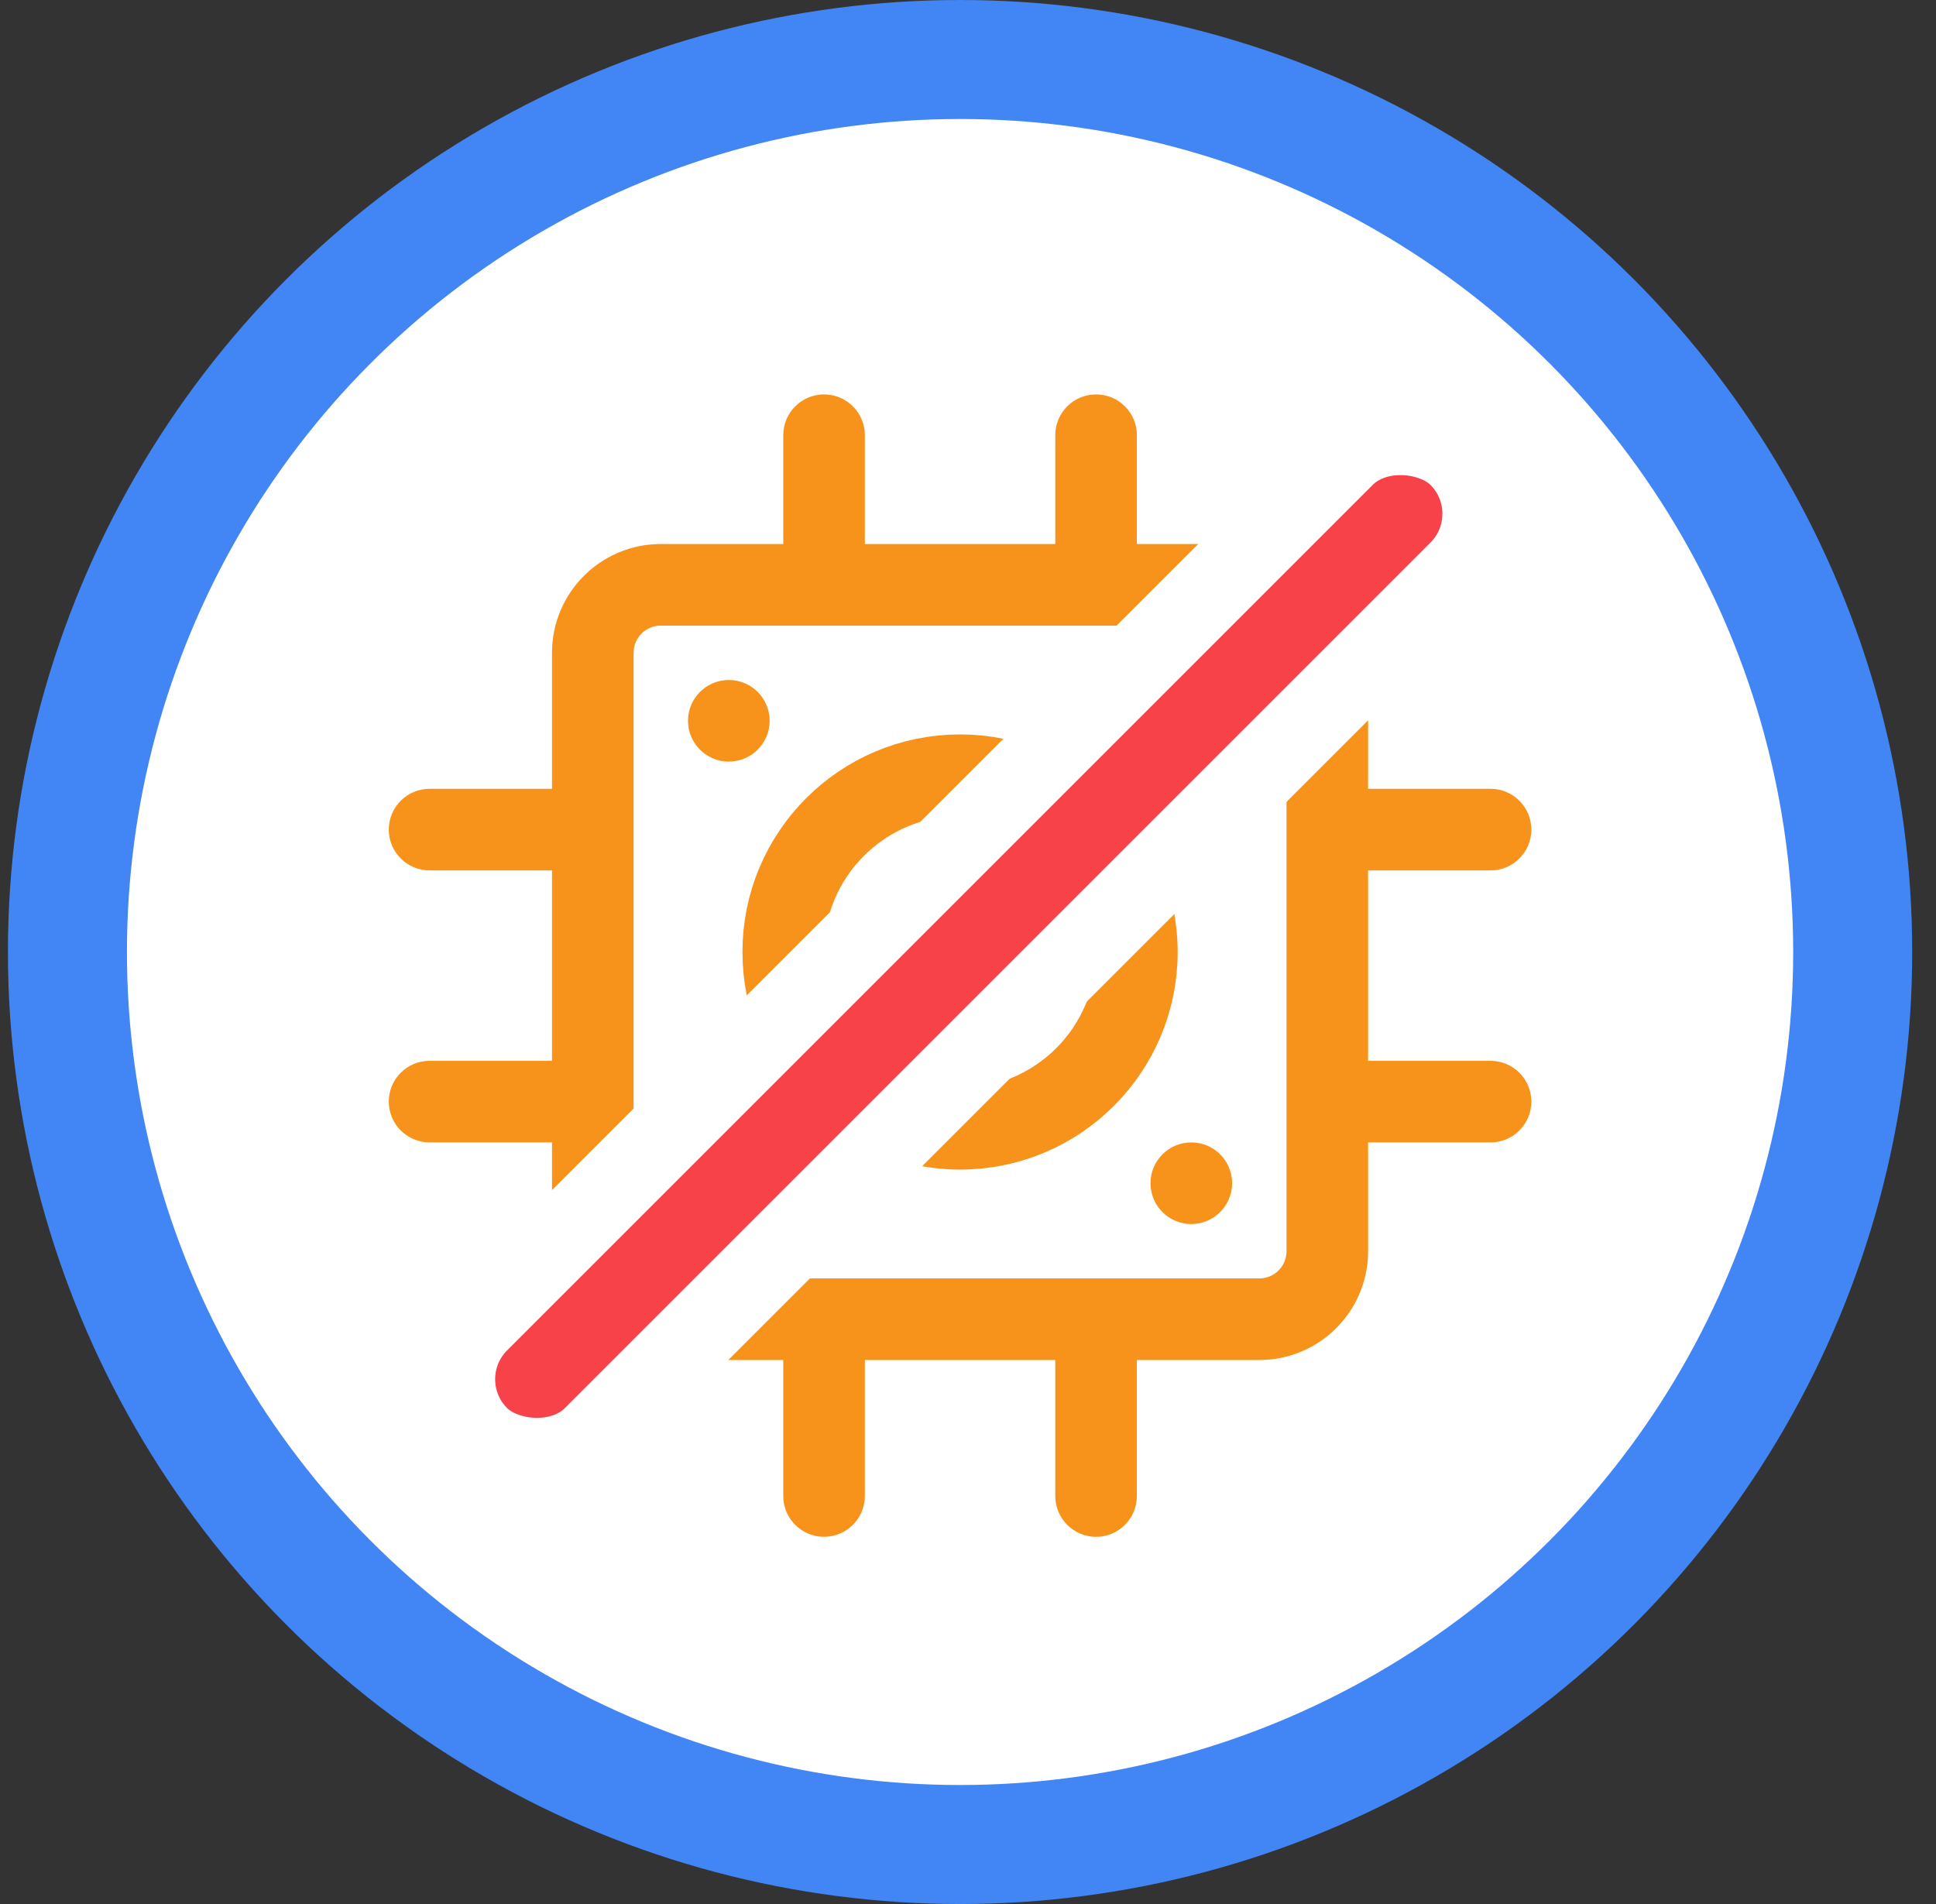 <svg width="61" height="60" viewBox="0 0 61 60" fill="none" xmlns="http://www.w3.org/2000/svg">
<rect x="0" y="0" width="61" height="60" fill="#333333" stroke="none"/>
<circle cx="30.25" cy="30" r="28.125" fill="white" stroke="#4285F4" stroke-width="3.75"/>
<rect x="18.678" y="18.429" width="23.143" height="23.143" rx="2.143" stroke="#F7931A" stroke-width="2.571"/>
<circle cx="30.25" cy="30" r="5.571" stroke="#F7931A" stroke-width="2.571"/>
<circle cx="22.964" cy="22.714" r="1.286" fill="#F7931A"/>
<circle cx="37.536" cy="37.286" r="1.286" fill="#F7931A"/>
<path d="M12.25 34.714C12.25 34.004 12.826 33.429 13.536 33.429H17.821C18.532 33.429 19.107 34.004 19.107 34.714C19.107 35.425 18.532 36 17.821 36H13.536C12.826 36 12.25 35.425 12.25 34.714Z" fill="#F7931A"/>
<path d="M41.393 34.714C41.393 34.004 41.968 33.429 42.678 33.429H46.964C47.674 33.429 48.25 34.004 48.25 34.714C48.25 35.425 47.674 36 46.964 36H42.678C41.968 36 41.393 35.425 41.393 34.714Z" fill="#F7931A"/>
<path d="M12.25 26.143C12.25 25.433 12.826 24.857 13.536 24.857H17.821C18.532 24.857 19.107 25.433 19.107 26.143C19.107 26.853 18.532 27.429 17.821 27.429H13.536C12.826 27.429 12.25 26.853 12.25 26.143Z" fill="#F7931A"/>
<path d="M41.393 26.143C41.393 25.433 41.968 24.857 42.678 24.857H46.964C47.674 24.857 48.25 25.433 48.25 26.143C48.25 26.853 47.674 27.429 46.964 27.429H42.678C41.968 27.429 41.393 26.853 41.393 26.143Z" fill="#F7931A"/>
<path d="M25.964 12.429C26.674 12.429 27.25 13.004 27.25 13.714L27.25 18C27.25 18.71 26.674 19.286 25.964 19.286C25.254 19.286 24.679 18.71 24.679 18L24.679 13.714C24.679 13.004 25.254 12.429 25.964 12.429Z" fill="#F7931A"/>
<path d="M25.964 41.571C26.674 41.571 27.25 42.147 27.25 42.857L27.25 47.143C27.25 47.853 26.674 48.428 25.964 48.428C25.254 48.428 24.679 47.853 24.679 47.143L24.679 42.857C24.679 42.147 25.254 41.571 25.964 41.571Z" fill="#F7931A"/>
<path d="M34.536 12.429C35.246 12.429 35.821 13.004 35.821 13.714L35.821 18C35.821 18.71 35.246 19.286 34.536 19.286C33.825 19.286 33.25 18.71 33.25 18L33.25 13.714C33.25 13.004 33.825 12.429 34.536 12.429Z" fill="#F7931A"/>
<path d="M34.536 41.572C35.246 41.572 35.821 42.147 35.821 42.857L35.821 47.143C35.821 47.853 35.246 48.429 34.536 48.429C33.825 48.429 33.25 47.853 33.25 47.143L33.25 42.857C33.25 42.147 33.825 41.572 34.536 41.572Z" fill="#F7931A"/>
<rect x="13.251" y="43.463" width="43.714" height="5.143" rx="2.571" transform="rotate(-45 13.251 43.463)" fill="#F74249" stroke="white" stroke-width="2.571"/>
</svg>
